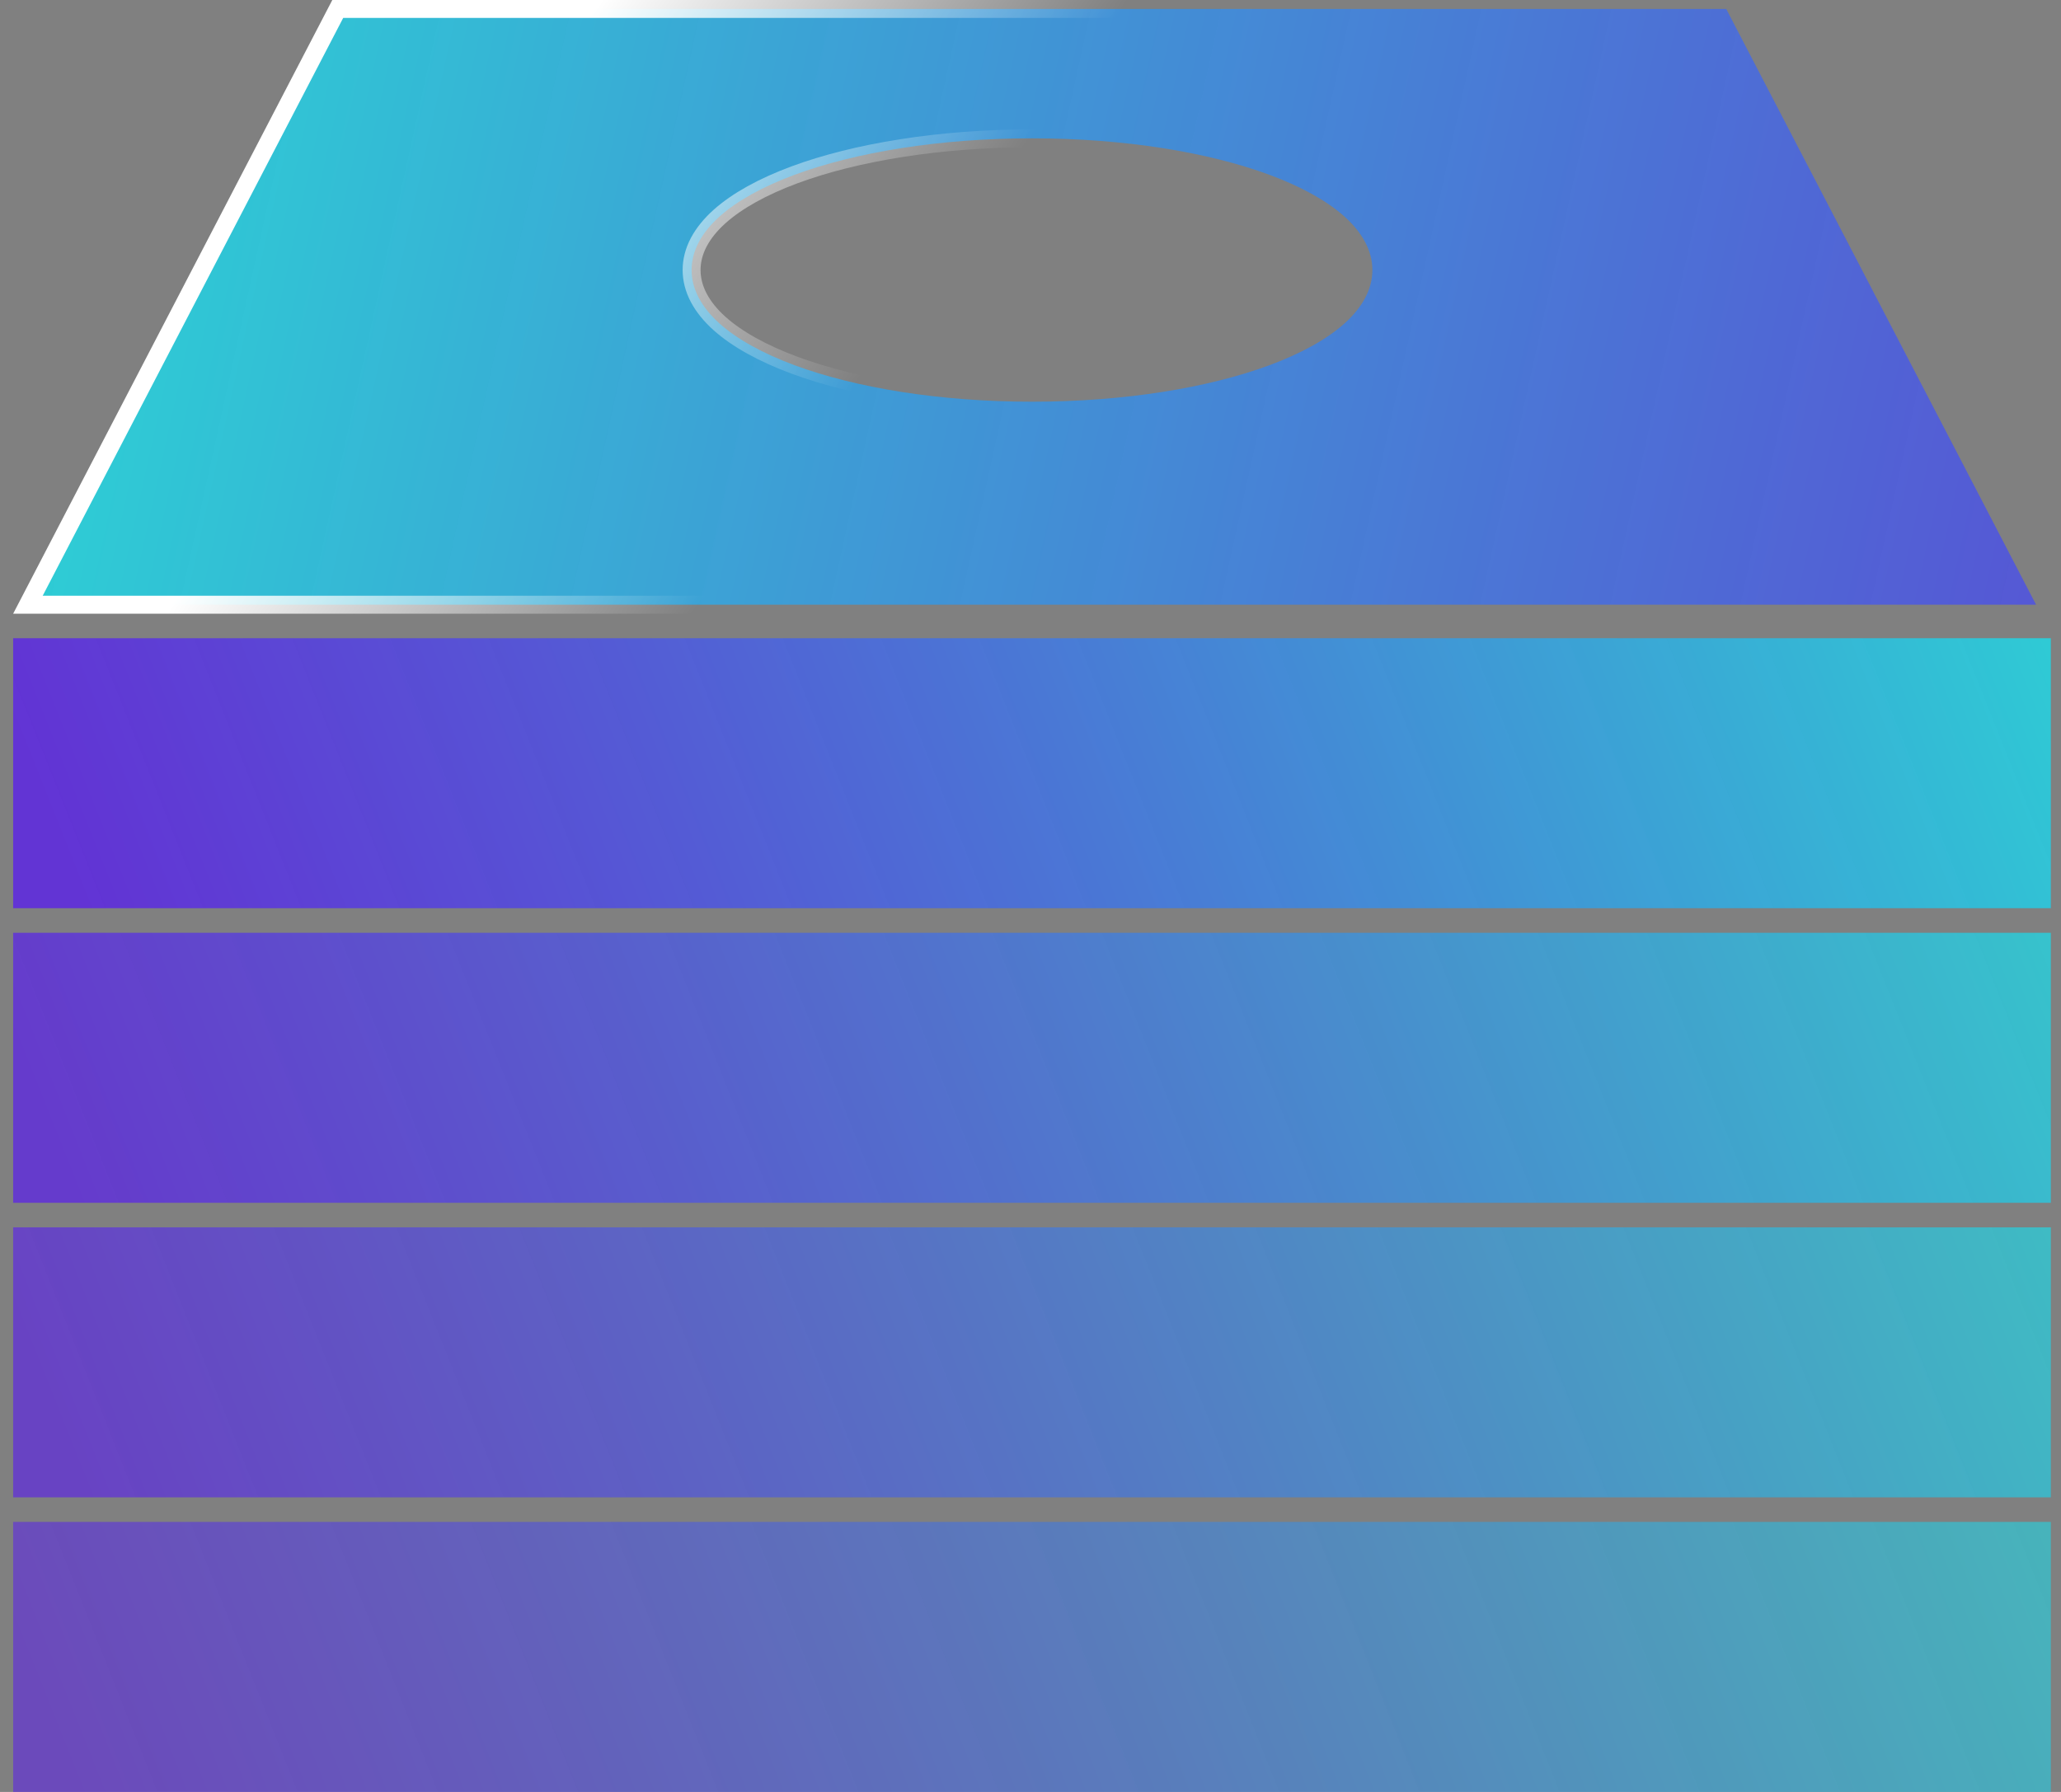 <svg width="115" height="100" viewBox="0 0 115 100" xmlns="http://www.w3.org/2000/svg"><rect x="0" y="0" width="115" height="100" fill="#808080" stroke="none"/><defs><linearGradient x1="-29.71%" y1="49.297%" x2="100%" y2="56.267%" id="a"><stop stop-color="#1FF9D4" offset="0%"/><stop stop-color="#5A1FEA" stop-opacity=".792" offset="100%"/></linearGradient><linearGradient x1="-29.71%" y1="46.37%" x2="141.929%" y2="57.586%" id="c"><stop stop-color="#1FF9D4" offset="0%"/><stop stop-color="#5A1FEA" stop-opacity=".792" offset="100%"/></linearGradient><linearGradient x1="43.386%" y1="52.845%" x2="18.086%" y2="47.514%" id="b"><stop stop-color="#FFF" stop-opacity="0" offset="0%"/><stop stop-color="#FFF" offset="100%"/></linearGradient></defs><g fill="none" fill-rule="evenodd"><path fill="url(#a)" transform="matrix(-1 0 0 1 114.433 0)" d="M0 35.616h113.699v15.068H0z"/><path fill="url(#a)" opacity=".9" transform="matrix(-1 0 0 1 114.433 0)" d="M0 52.055h113.699v15.068H0z"/><path fill="url(#a)" opacity=".8" transform="matrix(-1 0 0 1 114.433 0)" d="M0 68.493h113.699v15.068H0z"/><path fill="url(#a)" opacity=".7" transform="matrix(-1 0 0 1 114.433 0)" d="M0 84.932h113.699V100H0z"/><path d="M95.587.5l17.288 33.247H.824L18.112.5h77.475zM56.849 7.72c-5.175 0-9.859.78-13.25 2.036-1.775.658-3.2 1.449-4.176 2.32-1.03.922-1.567 1.94-1.567 2.992s.536 2.07 1.567 2.993c.975.871 2.401 1.662 4.176 2.32 3.391 1.256 8.075 2.037 13.25 2.037 5.175 0 9.86-.781 13.25-2.037 1.775-.658 3.201-1.449 4.176-2.32 1.031-.922 1.567-1.94 1.567-2.993 0-1.051-.536-2.07-1.567-2.992-.975-.871-2.4-1.662-4.175-2.32C66.709 8.5 62.024 7.72 56.85 7.72z" stroke="url(#b)" fill="url(#c)" transform="translate(.734)"/></g></svg>